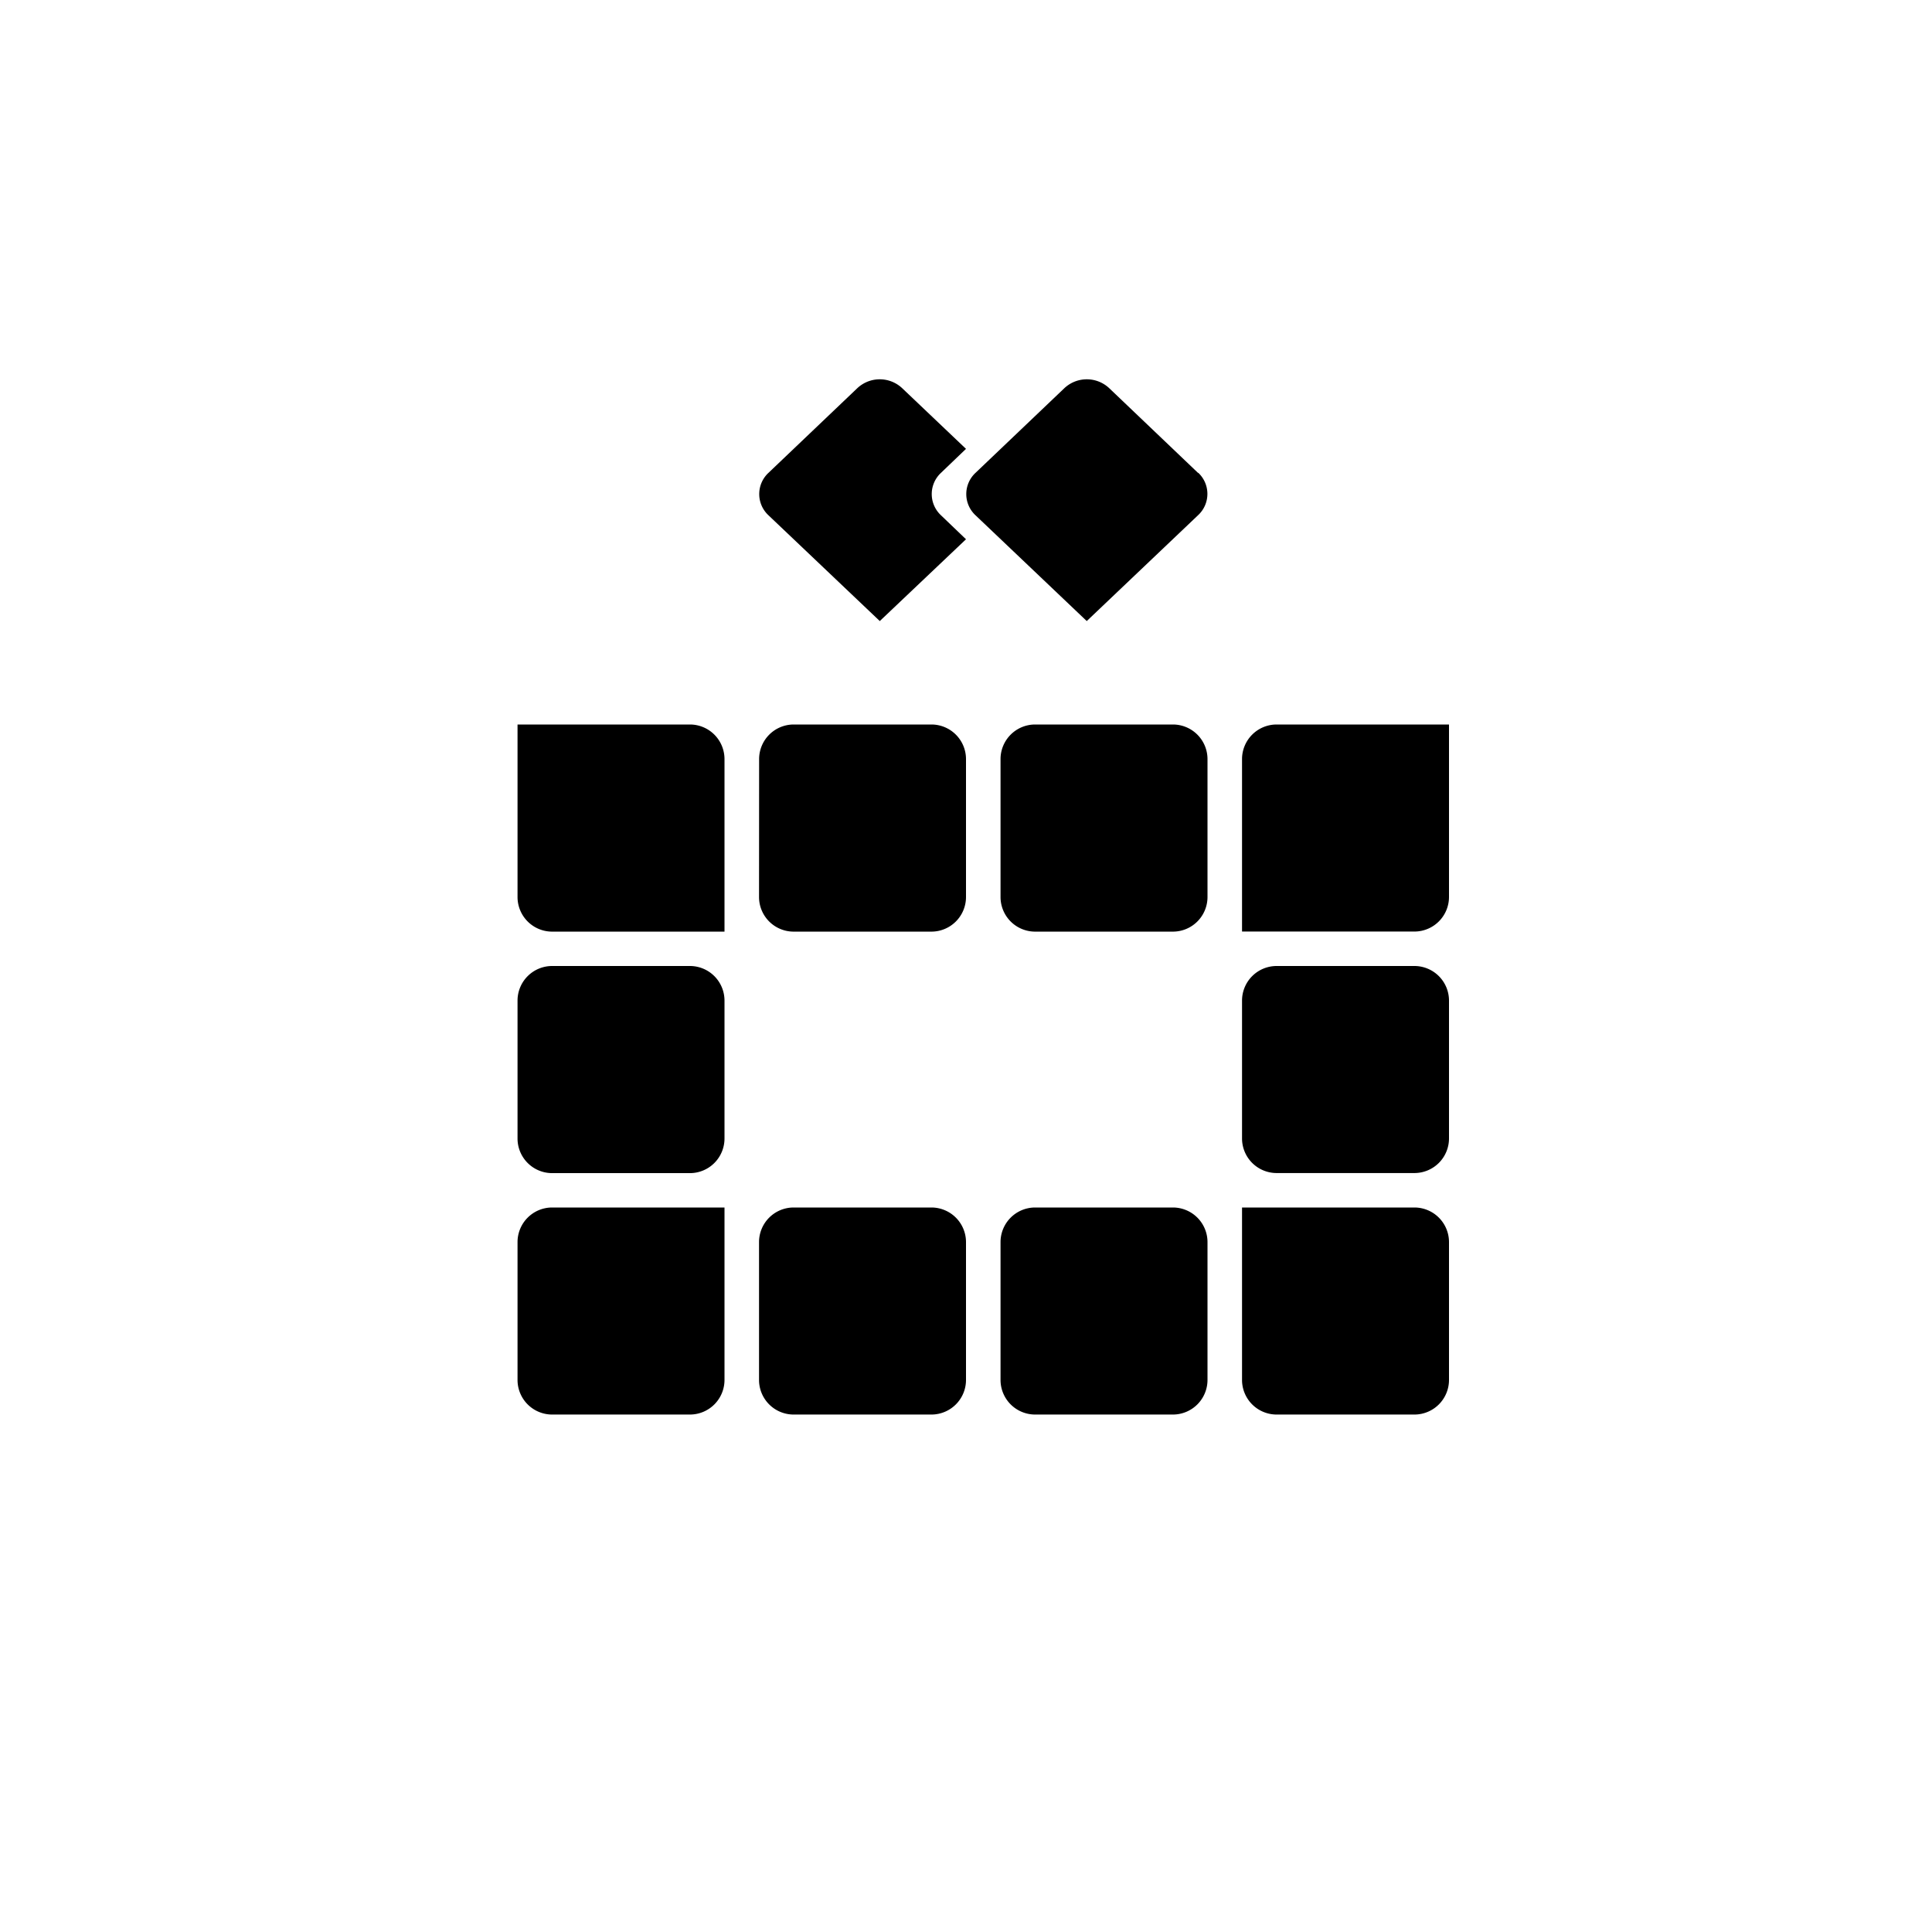<?xml version="1.0" encoding="utf-8"?>
<!-- Generator: www.svgicons.com -->
<svg xmlns="http://www.w3.org/2000/svg" width="800" height="800" viewBox="0 0 24 24">
<path fill="currentColor" d="M6.429 9h2.143A.43.43 0 0 1 9 9.43v2.143H6.857a.43.43 0 0 1-.428-.429zM18 9h-2.143a.43.43 0 0 0-.428.429v2.143h2.143a.43.43 0 0 0 .428-.429zm-8.57.43A.43.43 0 0 1 9.857 9h1.715a.43.43 0 0 1 .428.43v1.714a.43.43 0 0 1-.428.429H9.857a.43.43 0 0 1-.428-.429zm-3.001 2.999A.43.43 0 0 1 6.857 12h1.715a.43.43 0 0 1 .428.43v1.714a.43.43 0 0 1-.428.429H6.857a.43.43 0 0 1-.428-.429zm9 0a.43.43 0 0 1 .428-.429h1.715a.43.43 0 0 1 .428.429v1.714a.43.43 0 0 1-.428.429h-1.715a.43.43 0 0 1-.428-.429zm-3 3a.43.43 0 0 1 .428-.429h1.715a.43.43 0 0 1 .428.429v1.714a.43.43 0 0 1-.428.429h-1.715a.43.43 0 0 1-.428-.429zm-3 0A.43.43 0 0 1 9.857 15h1.715a.43.43 0 0 1 .428.429v1.714a.43.43 0 0 1-.428.429H9.857a.43.43 0 0 1-.428-.429zm3-6A.43.43 0 0 1 12.857 9h1.715a.43.43 0 0 1 .428.43v1.714a.43.43 0 0 1-.428.429h-1.715a.43.43 0 0 1-.428-.429zm-6 6A.43.43 0 0 1 6.857 15H9v2.143a.43.43 0 0 1-.428.429H6.857a.43.43 0 0 1-.428-.429zm8.455-9.557a.36.36 0 0 1 0 .527L13.5 7.715l-1.384-1.316a.36.36 0 0 1 0-.523l1.106-1.054a.407.407 0 0 1 .557 0l1.105 1.054z"/><path fill="currentColor" d="m12 5.576l-.313.3a.36.36 0 0 0 0 .523l.313.3l-1.071 1.016l-1.385-1.316a.36.36 0 0 1 0-.523l1.106-1.054a.407.407 0 0 1 .557 0zm6 9.853a.43.43 0 0 0-.428-.429h-2.143v2.143a.43.43 0 0 0 .428.429h1.715a.43.43 0 0 0 .428-.429z"/>
</svg>